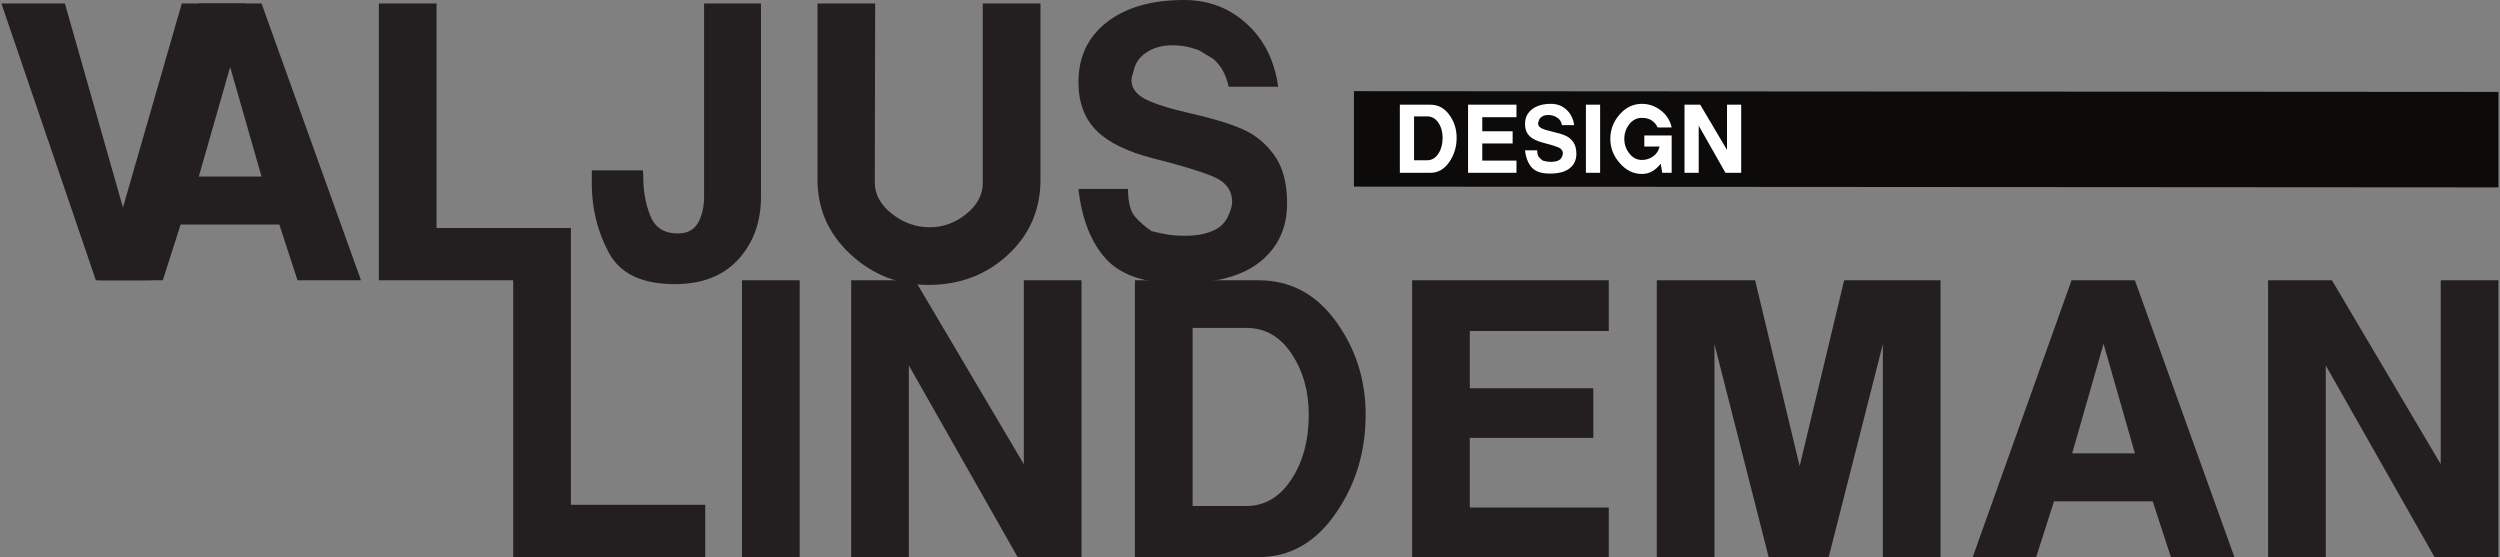 <svg viewBox="0 0 359 80" xmlns="http://www.w3.org/2000/svg" fill-rule="evenodd" clip-rule="evenodd" stroke-linejoin="round" stroke-miterlimit="1.414"><rect x="0" y="0" width="359" height="80" fill="#808080" stroke="none"/><g fill-rule="nonzero"><path d="M13.767 40.25L.2.5h9.118L17.656 29.8 26.106.5h9.118L21.66 40.25h-7.893z" fill="#231f20"/><path d="M28.547 25.35h9.007L33.05 9.62 28.547 25.35zm-2.613 6.894l-2.556 8.005h-9.12L28.46.5h9.096L51.84 40.25h-9.115l-2.613-8.006H25.934zM54.405.5h8.284v32.244h19.29v7.505H54.406V.5zM84.98 24.46h7.34c.035.41.056.762.056 1.057 0 1.928.333 3.745 1 5.448.666 1.705 1.982 2.557 3.947 2.557 1.372 0 2.344-.508 2.918-1.53.577-1.016.865-2.268.865-3.75V.5h8.17v27.74c0 3.632-1.083 6.634-3.252 9.006-2.168 2.372-5.218 3.557-9.143 3.557-4.71 0-7.87-1.52-9.48-4.56-1.613-3.036-2.42-6.317-2.42-9.838v-1.945zM133.29 40.916c-4.262 0-7.978-1.462-11.147-4.386-3.166-2.924-4.752-6.513-4.752-10.77V.5h8.283l-.054 25.696c0 1.702.814 3.2 2.446 4.495 1.63 1.295 3.445 1.943 5.447 1.943 1.928 0 3.677-.638 5.254-1.914 1.576-1.277 2.362-2.766 2.362-4.468V.5h8.283v25.316c0 4.294-1.558 7.883-4.67 10.77-3.112 2.887-6.93 4.33-11.454 4.33M172.373 7.338c-.112-.11-.577-.277-1.39-.5-.816-.222-1.704-.334-2.67-.334-1.333 0-2.49.298-3.472.89-.983.594-1.622 1.362-1.92 2.307-.297.946-.442 1.55-.442 1.808 0 1.11.647 2.01 1.944 2.696 1.297.687 3.494 1.382 6.588 2.085 3.096.703 5.56 1.453 7.394 2.25 1.833.798 3.362 2.048 4.587 3.753 1.224 1.705 1.835 4.003 1.835 6.894 0 3.52-1.288 6.32-3.864 8.394-2.575 2.077-6.456 3.114-11.645 3.114-4.893 0-8.404-1.185-10.535-3.557-2.13-2.37-3.44-5.708-3.918-10.007h7.116c0 1.89.34 3.224 1.027 4.002.686.78 1.474 1.465 2.363 2.058.592.148 1.28.296 2.057.443.777.15 1.704.224 2.78.224 1.445 0 2.704-.213 3.78-.64 1.076-.425 1.836-1.093 2.28-2 .445-.91.666-1.64.666-2.196 0-1.704-.928-2.937-2.793-3.697-1.86-.76-4.672-1.613-8.436-2.557-3.76-.946-6.507-2.28-8.24-4.003-1.732-1.723-2.598-4.05-2.598-6.978 0-3.63 1.365-6.503 4.096-8.616C161.692 1.056 165.383 0 170.035 0c3.508 0 6.506 1.14 8.998 3.42 2.492 2.278 3.996 5.29 4.514 9.034h-7.115c-.373-1.742-1.113-3.077-2.223-4.004-.633-.37-1.247-.74-1.837-1.112M73.697 40.25h8.285v32.244h19.288V80H73.697V40.25zM106.55 40.25h8.285V80h-8.284z" fill="#231f20"/><path d="M122.23 40.25h9.172l15.62 26.406V40.25h8.284V80h-9.173l-15.62-27.52V80h-8.284V40.25zM171.26 72.66h7.728c2.63 0 4.78-1.268 6.447-3.807 1.67-2.538 2.504-5.644 2.504-9.314 0-3.37-.827-6.29-2.476-8.755-1.65-2.464-3.81-3.697-6.476-3.697h-7.728v25.57zm9.506-32.41c4.523 0 8.21 1.966 11.063 5.89 2.852 3.93 4.28 8.397 4.28 13.4 0 5.337-1.444 10.082-4.335 14.232-2.892 4.15-6.56 6.227-11.01 6.227h-17.79V40.25h17.79zM202.78 40.25h28.24v7.282h-19.956v8.227H228.8v7.116h-17.736v10.007h19.957V80h-28.24V40.25zM237.914 40.25h14.12l6.395 26.683 6.39-26.684h13.844V80h-8.284V49.423L262.6 80h-8.62l-7.782-30.576V80h-8.284V40.25zM297.566 65.1h9.007l-4.504-15.733-4.504 15.733zm-2.612 6.893L292.394 80h-9.115l14.197-39.75h9.096L320.86 80h-9.12l-2.612-8.007h-14.174zM325.696 40.25h9.173l15.62 26.406V40.25h8.283V80H349.6l-15.62-27.52V80h-8.284V40.25z" fill="#231f20"/><path d="M358.778 26.91l-164.353-.11V13.09l164.353.11V26.91z" fill="#0c0b0a"/><path d="M203.058 23.01h1.9c.647 0 1.178-.313 1.588-.937.41-.625.614-1.39.614-2.292 0-.83-.2-1.547-.608-2.154-.404-.606-.936-.91-1.595-.91h-1.9v6.294zm2.338-7.977c1.113 0 2.022.485 2.72 1.45.705.967 1.057 2.067 1.057 3.298 0 1.314-.358 2.483-1.07 3.503-.71 1.023-1.61 1.532-2.707 1.532h-4.378v-9.782h4.378zM210.814 15.033h6.95v1.794h-4.91v2.025h4.362v1.75h-4.362v2.463h4.91v1.75h-6.95v-9.782zM223.306 16.716c-.03-.028-.144-.067-.344-.122-.198-.055-.42-.083-.658-.083-.326 0-.61.074-.855.22-.24.146-.4.336-.47.568-.075.232-.11.382-.11.445 0 .273.158.495.48.664.318.17.857.34 1.62.512.76.173 1.368.358 1.82.553.45.197.827.505 1.128.924.3.42.45.985.45 1.696 0 .866-.315 1.555-.95 2.066-.635.51-1.59.766-2.864.766-1.205 0-2.07-.293-2.592-.876-.526-.584-.848-1.405-.968-2.464h1.753c0 .466.083.795.253.986.17.192.36.36.582.506.146.037.315.074.505.11.192.036.418.055.686.055.355 0 .665-.053.93-.16.262-.103.45-.268.56-.49.11-.224.165-.405.165-.54 0-.42-.23-.724-.69-.91-.46-.187-1.15-.397-2.076-.63-.923-.232-1.6-.56-2.028-.984-.424-.426-.64-.998-.64-1.718 0-.894.336-1.6 1.01-2.12.67-.52 1.58-.78 2.724-.78.864 0 1.6.28 2.215.84.614.56.984 1.302 1.11 2.223h-1.75c-.09-.43-.272-.756-.547-.984-.155-.09-.306-.18-.45-.274M227.738 15.034h2.04v9.782h-2.04zM238.313 21.04h-2.188v-1.588h3.927v5.363h-1.357l-.22-1.312c-.372.483-.78.85-1.215 1.1-.44.252-.936.377-1.49.377-1.207 0-2.26-.517-3.17-1.552-.908-1.036-1.36-2.197-1.36-3.482 0-1.324.447-2.493 1.34-3.51.894-1.017 1.958-1.525 3.19-1.525 1 0 1.91.316 2.726.946.818.628 1.334 1.445 1.556 2.448h-2.015c-.428-.92-1.184-1.382-2.268-1.382-.725 0-1.32.305-1.8.916-.482.61-.72 1.315-.72 2.108 0 .784.244 1.484.732 2.1.487.615 1.084.922 1.787.922.61 0 1.158-.175 1.64-.526.484-.35.782-.818.903-1.402M241.895 15.033h2.257l3.847 6.5v-6.5h2.036v9.783h-2.258l-3.843-6.772v6.772h-2.04v-9.783z" fill="#fff"/></g></svg>
